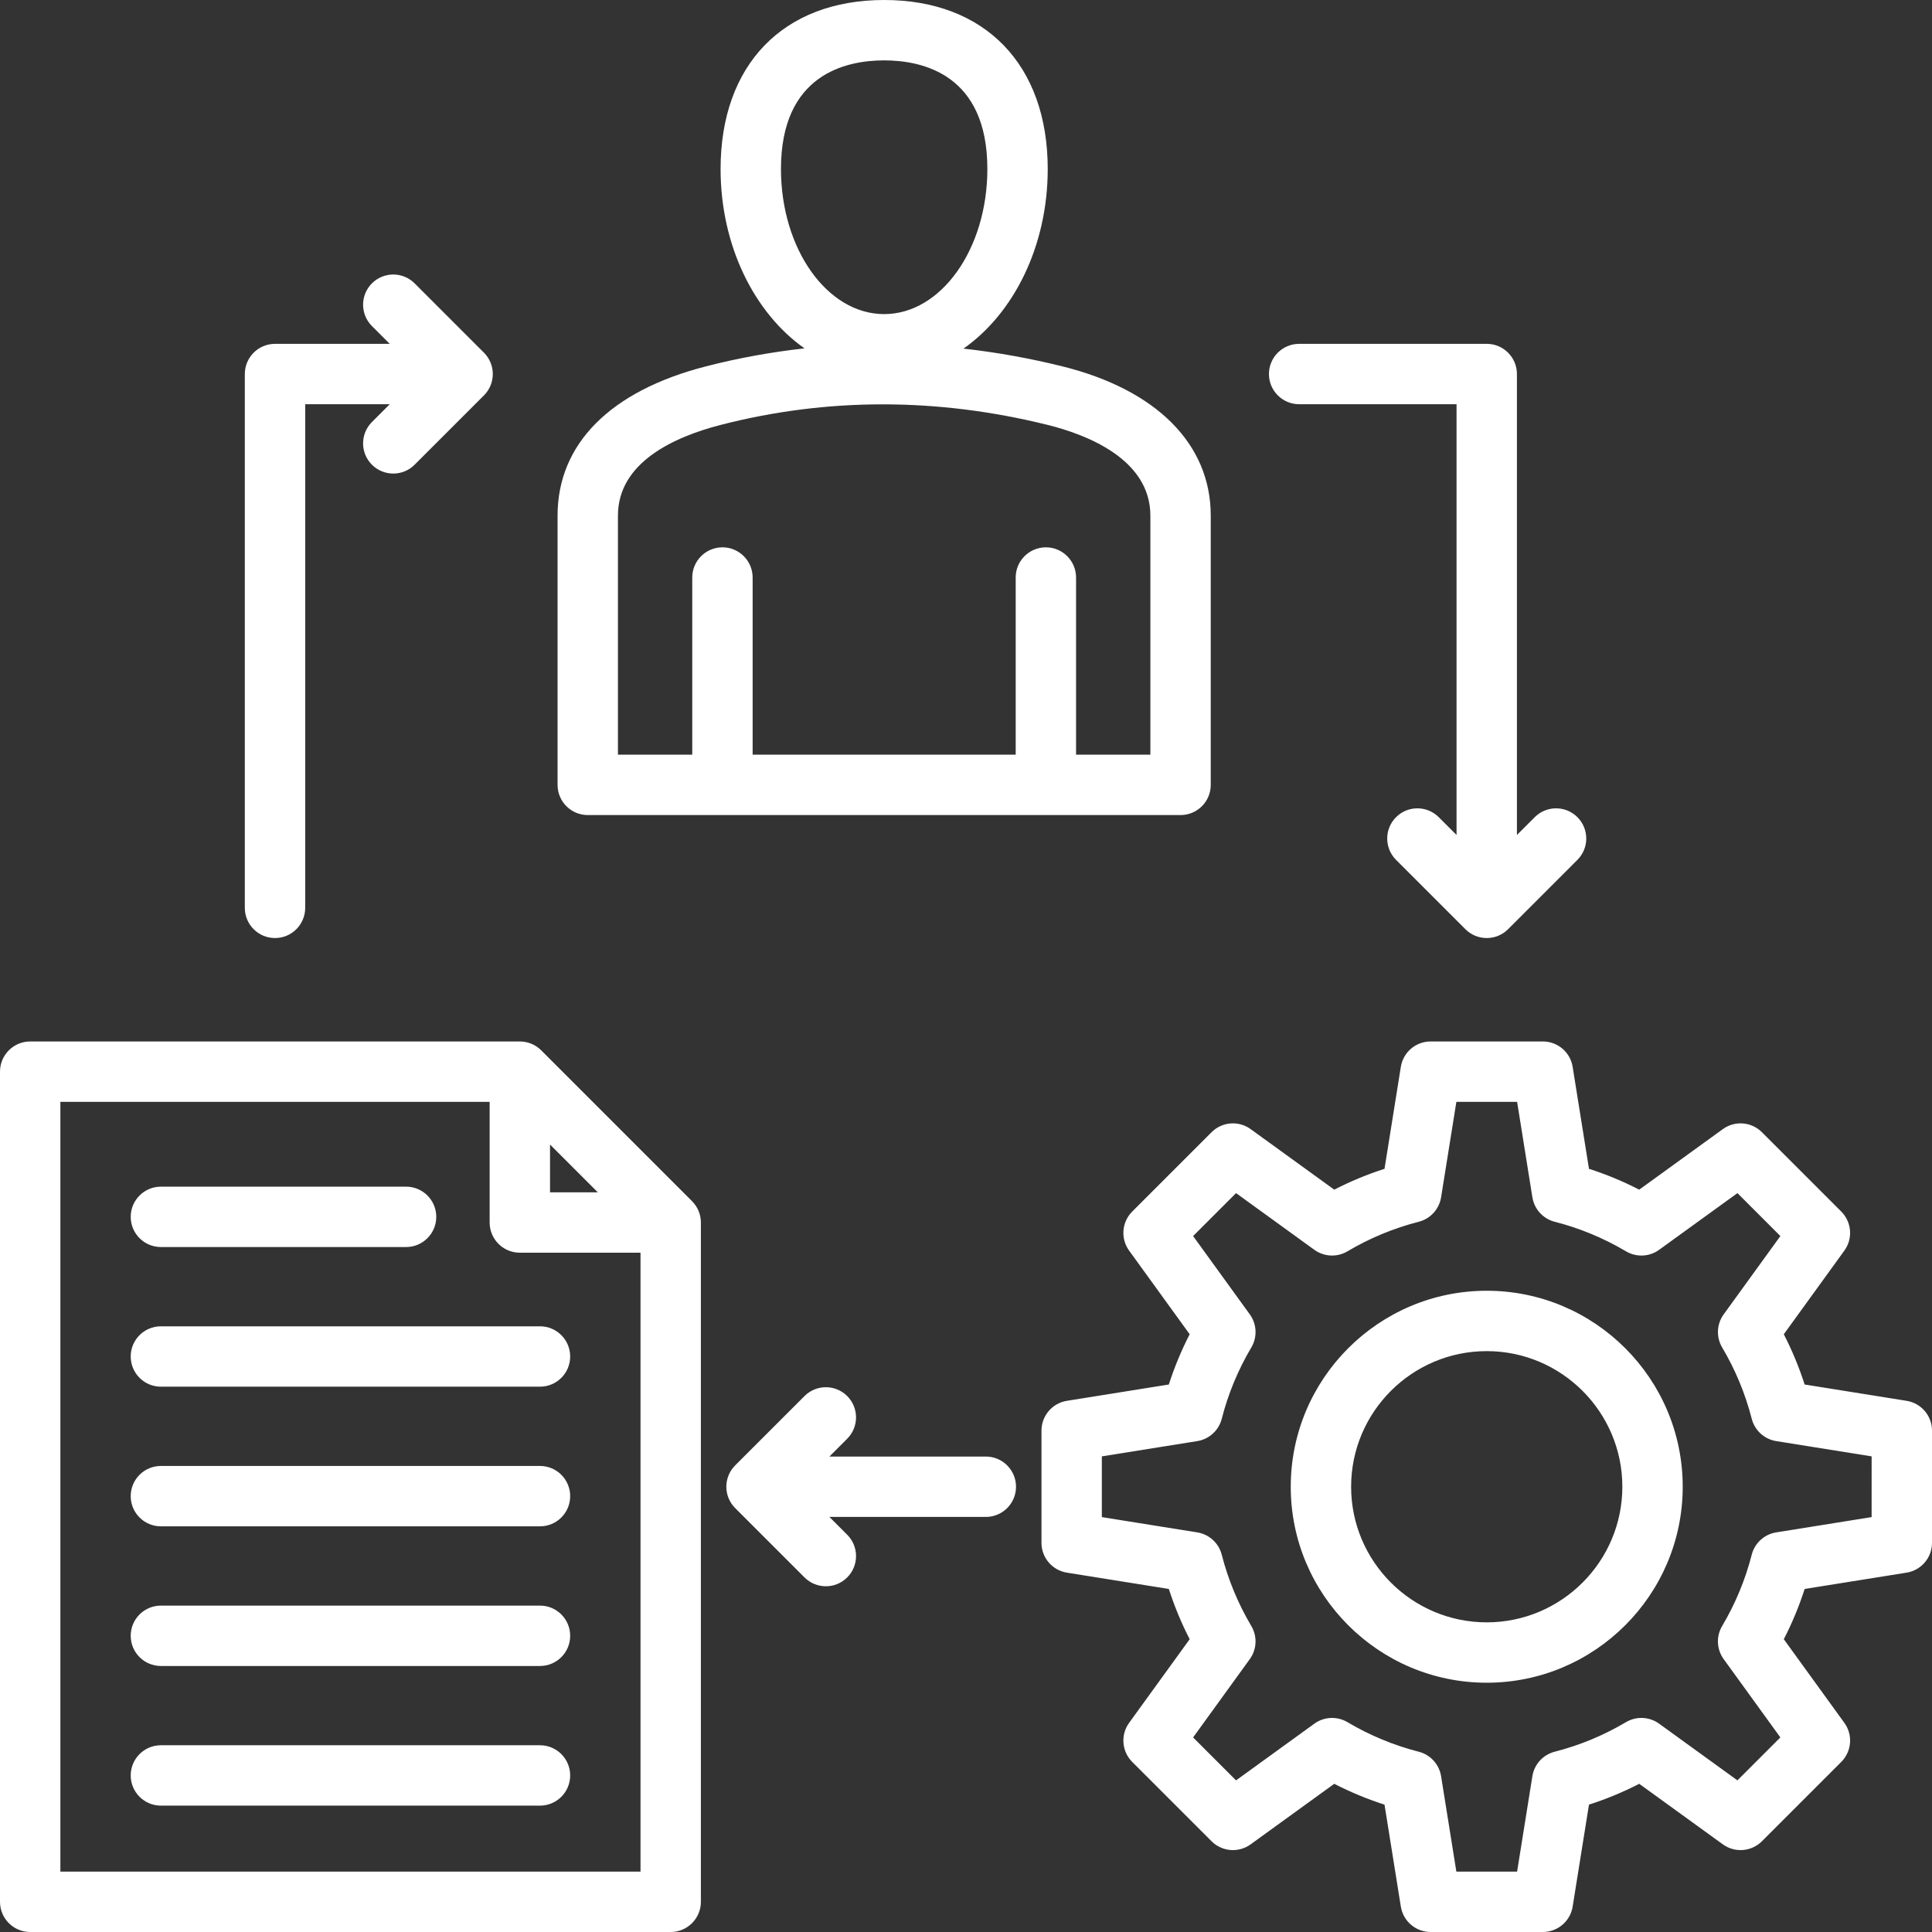 <?xml version="1.0"?>
<svg xmlns="http://www.w3.org/2000/svg" xmlns:xlink="http://www.w3.org/1999/xlink" xmlns:svgjs="http://svgjs.com/svgjs" version="1.1" width="512" height="512" x="0" y="0" viewBox="0 0 512 512" style="enable-background:new 0 0 512 512" xml:space="preserve"><rect x="0" y="0" width="512" height="512" fill="#333333" stroke="none"/><g><path xmlns="http://www.w3.org/2000/svg" d="m312.861 216c4.418 0 8-3.582 8-8v-71.355c0-18.94-14.345-33.361-39.357-39.565-8.736-2.167-17.463-3.718-26.166-4.697 13.3-9.31 22.322-27.152 22.322-47.599 0-27.624-16.61-44.784-43.348-44.784s-43.348 17.16-43.348 44.783c0 20.403 8.983 38.211 22.236 47.538-8.779.976-17.502 2.552-26.146 4.775-25.338 6.513-39.292 20.559-39.292 39.549v71.355c0 4.418 3.582 8 8 8zm-78.549-200c10.214 0 27.349 3.739 27.349 28.783 0 21.206-12.269 38.458-27.349 38.458-15.079 0-27.348-17.252-27.348-38.458 0-25.044 17.134-28.783 27.348-28.783zm-70.55 120.645c0-14.085 14.833-20.854 27.276-24.053 28.2-7.252 57.34-7.245 86.614.017 10.161 2.521 27.209 8.995 27.209 24.036v63.355h-19.693v-46.952c0-4.418-3.582-8-8-8s-8 3.582-8 8v46.952h-69.713v-46.952c0-4.418-3.582-8-8-8s-8 3.582-8 8v46.952h-19.693zm341.503 234.587-27.016-4.324c-1.473-4.581-3.319-9.034-5.522-13.318l16.049-22.166c2.306-3.184 1.956-7.57-.822-10.349l-21.028-21.028c-2.781-2.78-7.168-3.126-10.349-.823l-22.165 16.048c-4.286-2.205-8.74-4.052-13.318-5.523l-4.324-27.014c-.621-3.881-3.97-6.736-7.899-6.736h-29.738c-3.93 0-7.278 2.855-7.899 6.736l-4.324 27.014c-4.579 1.472-9.033 3.319-13.319 5.523l-22.165-16.048c-3.185-2.305-7.568-1.955-10.349.823l-21.027 21.028c-2.778 2.779-3.128 7.165-.822 10.349l16.049 22.166c-2.204 4.285-4.05 8.737-5.522 13.317l-27.016 4.325c-3.881.621-6.735 3.969-6.735 7.899v29.738c0 3.93 2.854 7.278 6.735 7.899l27.016 4.324c1.473 4.581 3.319 9.034 5.522 13.317l-16.049 22.167c-2.306 3.183-1.956 7.569.822 10.348l21.027 21.028c2.781 2.78 7.167 3.126 10.349.823l22.166-16.049c4.286 2.205 8.739 4.052 13.318 5.524l4.324 27.014c.621 3.88 3.97 6.735 7.899 6.735h29.738c3.931 0 7.278-2.855 7.899-6.736l4.324-27.015c4.58-1.473 9.033-3.319 13.317-5.522l22.166 16.049c3.181 2.304 7.567 1.957 10.349-.823l21.028-21.028c2.778-2.779 3.128-7.165.822-10.349l-16.049-22.165c2.205-4.287 4.053-8.74 5.524-13.319l27.014-4.324c3.881-.621 6.735-3.969 6.735-7.899v-29.738c0-3.929-2.854-7.277-6.735-7.898zm-9.265 30.816-25.29 4.048c-3.148.504-5.696 2.829-6.486 5.918-1.693 6.627-4.33 12.984-7.836 18.895-1.627 2.743-1.469 6.19.401 8.773l15.026 20.753-11.381 11.381-20.755-15.027c-2.583-1.871-6.03-2.028-8.772-.401-5.903 3.501-12.261 6.138-18.896 7.835-3.088.791-5.412 3.338-5.916 6.486l-4.047 25.291h-16.096l-4.048-25.289c-.504-3.148-2.829-5.697-5.917-6.486-6.629-1.695-12.986-4.332-18.896-7.836-2.744-1.627-6.189-1.469-8.772.401l-20.754 15.027-11.381-11.381 15.026-20.754c1.87-2.583 2.028-6.03.401-8.773-3.501-5.903-6.138-12.261-7.836-18.896-.79-3.088-3.338-5.412-6.485-5.916l-25.29-4.049v-16.095l25.292-4.049c3.147-.504 5.696-2.829 6.486-5.918 1.694-6.63 4.331-12.987 7.834-18.894 1.627-2.743 1.469-6.19-.401-8.773l-15.026-20.753 11.381-11.381 20.753 15.026c2.582 1.87 6.029 2.027 8.772.401 5.908-3.504 12.266-6.14 18.896-7.835 3.089-.79 5.414-3.338 5.918-6.486l4.048-25.29h16.096l4.048 25.29c.504 3.148 2.829 5.697 5.918 6.486 6.627 1.694 12.984 4.331 18.895 7.836 2.745 1.627 6.19 1.469 8.772-.401l20.754-15.026 11.381 11.381-15.026 20.753c-1.87 2.583-2.028 6.03-.401 8.772 3.501 5.904 6.138 12.262 7.836 18.896.79 3.088 3.338 5.412 6.485 5.916l25.289 4.049zm-102-59.986c-28.64 0-51.939 23.3-51.939 51.939s23.3 51.938 51.939 51.938 51.938-23.299 51.938-51.938-23.299-51.939-51.938-51.939zm0 87.877c-19.817 0-35.939-16.122-35.939-35.938 0-19.817 16.122-35.939 35.939-35.939 19.816 0 35.938 16.122 35.938 35.939 0 19.816-16.122 35.938-35.938 35.938zm-250.58-151.596c-1.501-1.5-3.535-2.343-5.657-2.343h-129.763c-4.418 0-8 3.582-8 8v220c0 4.418 3.582 8 8 8h169.741c4.418 0 8-3.582 8-8v-180.021c0-2.122-.843-4.157-2.343-5.657zm2.343 24.971 12.665 12.665h-12.665zm-129.763 192.686v-204h113.763v31.979c0 4.418 3.582 8 8 8h31.979v164.021zm135.103-25.49c0 4.418-3.582 8-8 8h-100.464c-4.418 0-8-3.582-8-8s3.582-8 8-8h100.464c4.418 0 8 3.581 8 8zm-116.464-148.034c0-4.418 3.582-8 8-8h64.977c4.418 0 8 3.582 8 8s-3.582 8-8 8h-64.977c-4.418 0-8-3.582-8-8zm116.464 111.025c0 4.418-3.582 8-8 8h-100.464c-4.418 0-8-3.582-8-8s3.582-8 8-8h100.464c4.418 0 8 3.582 8 8zm0-74.017c0 4.418-3.582 8-8 8h-100.464c-4.418 0-8-3.582-8-8s3.582-8 8-8h100.464c4.418 0 8 3.581 8 8zm0 37.009c0 4.418-3.582 8-8 8h-100.464c-4.418 0-8-3.582-8-8s3.582-8 8-8h100.464c4.418 0 8 3.581 8 8zm118.154-2.493c0 4.418-3.582 8-8 8h-41.459l4.719 4.719c3.125 3.124 3.125 8.189.001 11.313-1.562 1.562-3.609 2.343-5.657 2.343-2.047 0-4.095-.781-5.656-2.343l-18.377-18.375c-1.5-1.5-2.343-3.535-2.343-5.657s.843-4.157 2.343-5.657l18.377-18.375c3.124-3.125 8.189-3.124 11.313 0s3.124 8.189-.001 11.313l-4.719 4.719h41.459c4.418 0 8 3.582 8 8zm67.027-294.878c0-4.418 3.582-8 8-8h49.716c4.418 0 8 3.582 8 8v122.155l4.718-4.718c3.125-3.124 8.189-3.124 11.314 0 3.124 3.124 3.124 8.189 0 11.313l-18.375 18.375c-1.562 1.562-3.61 2.343-5.657 2.343s-4.095-.781-5.657-2.343l-18.375-18.375c-3.124-3.124-3.124-8.189 0-11.313 3.125-3.124 8.189-3.124 11.314 0l4.718 4.718v-114.155h-41.716c-4.418 0-8-3.582-8-8zm-271.403 141.468v-141.468c0-4.418 3.582-8 8-8h30.403l-4.718-4.718c-3.125-3.125-3.125-8.189-.001-11.314 3.126-3.125 8.191-3.124 11.313 0l18.376 18.375c1.501 1.5 2.344 3.535 2.344 5.657s-.843 4.157-2.343 5.657l-18.377 18.375c-1.562 1.562-3.609 2.343-5.656 2.343-2.048 0-4.095-.781-5.657-2.343-3.124-3.124-3.124-8.189.001-11.313l4.719-4.719h-22.404v133.468c0 4.418-3.582 8-8 8s-8-3.581-8-8z" fill="#ffffff" data-original="#000000"/></g></svg>
